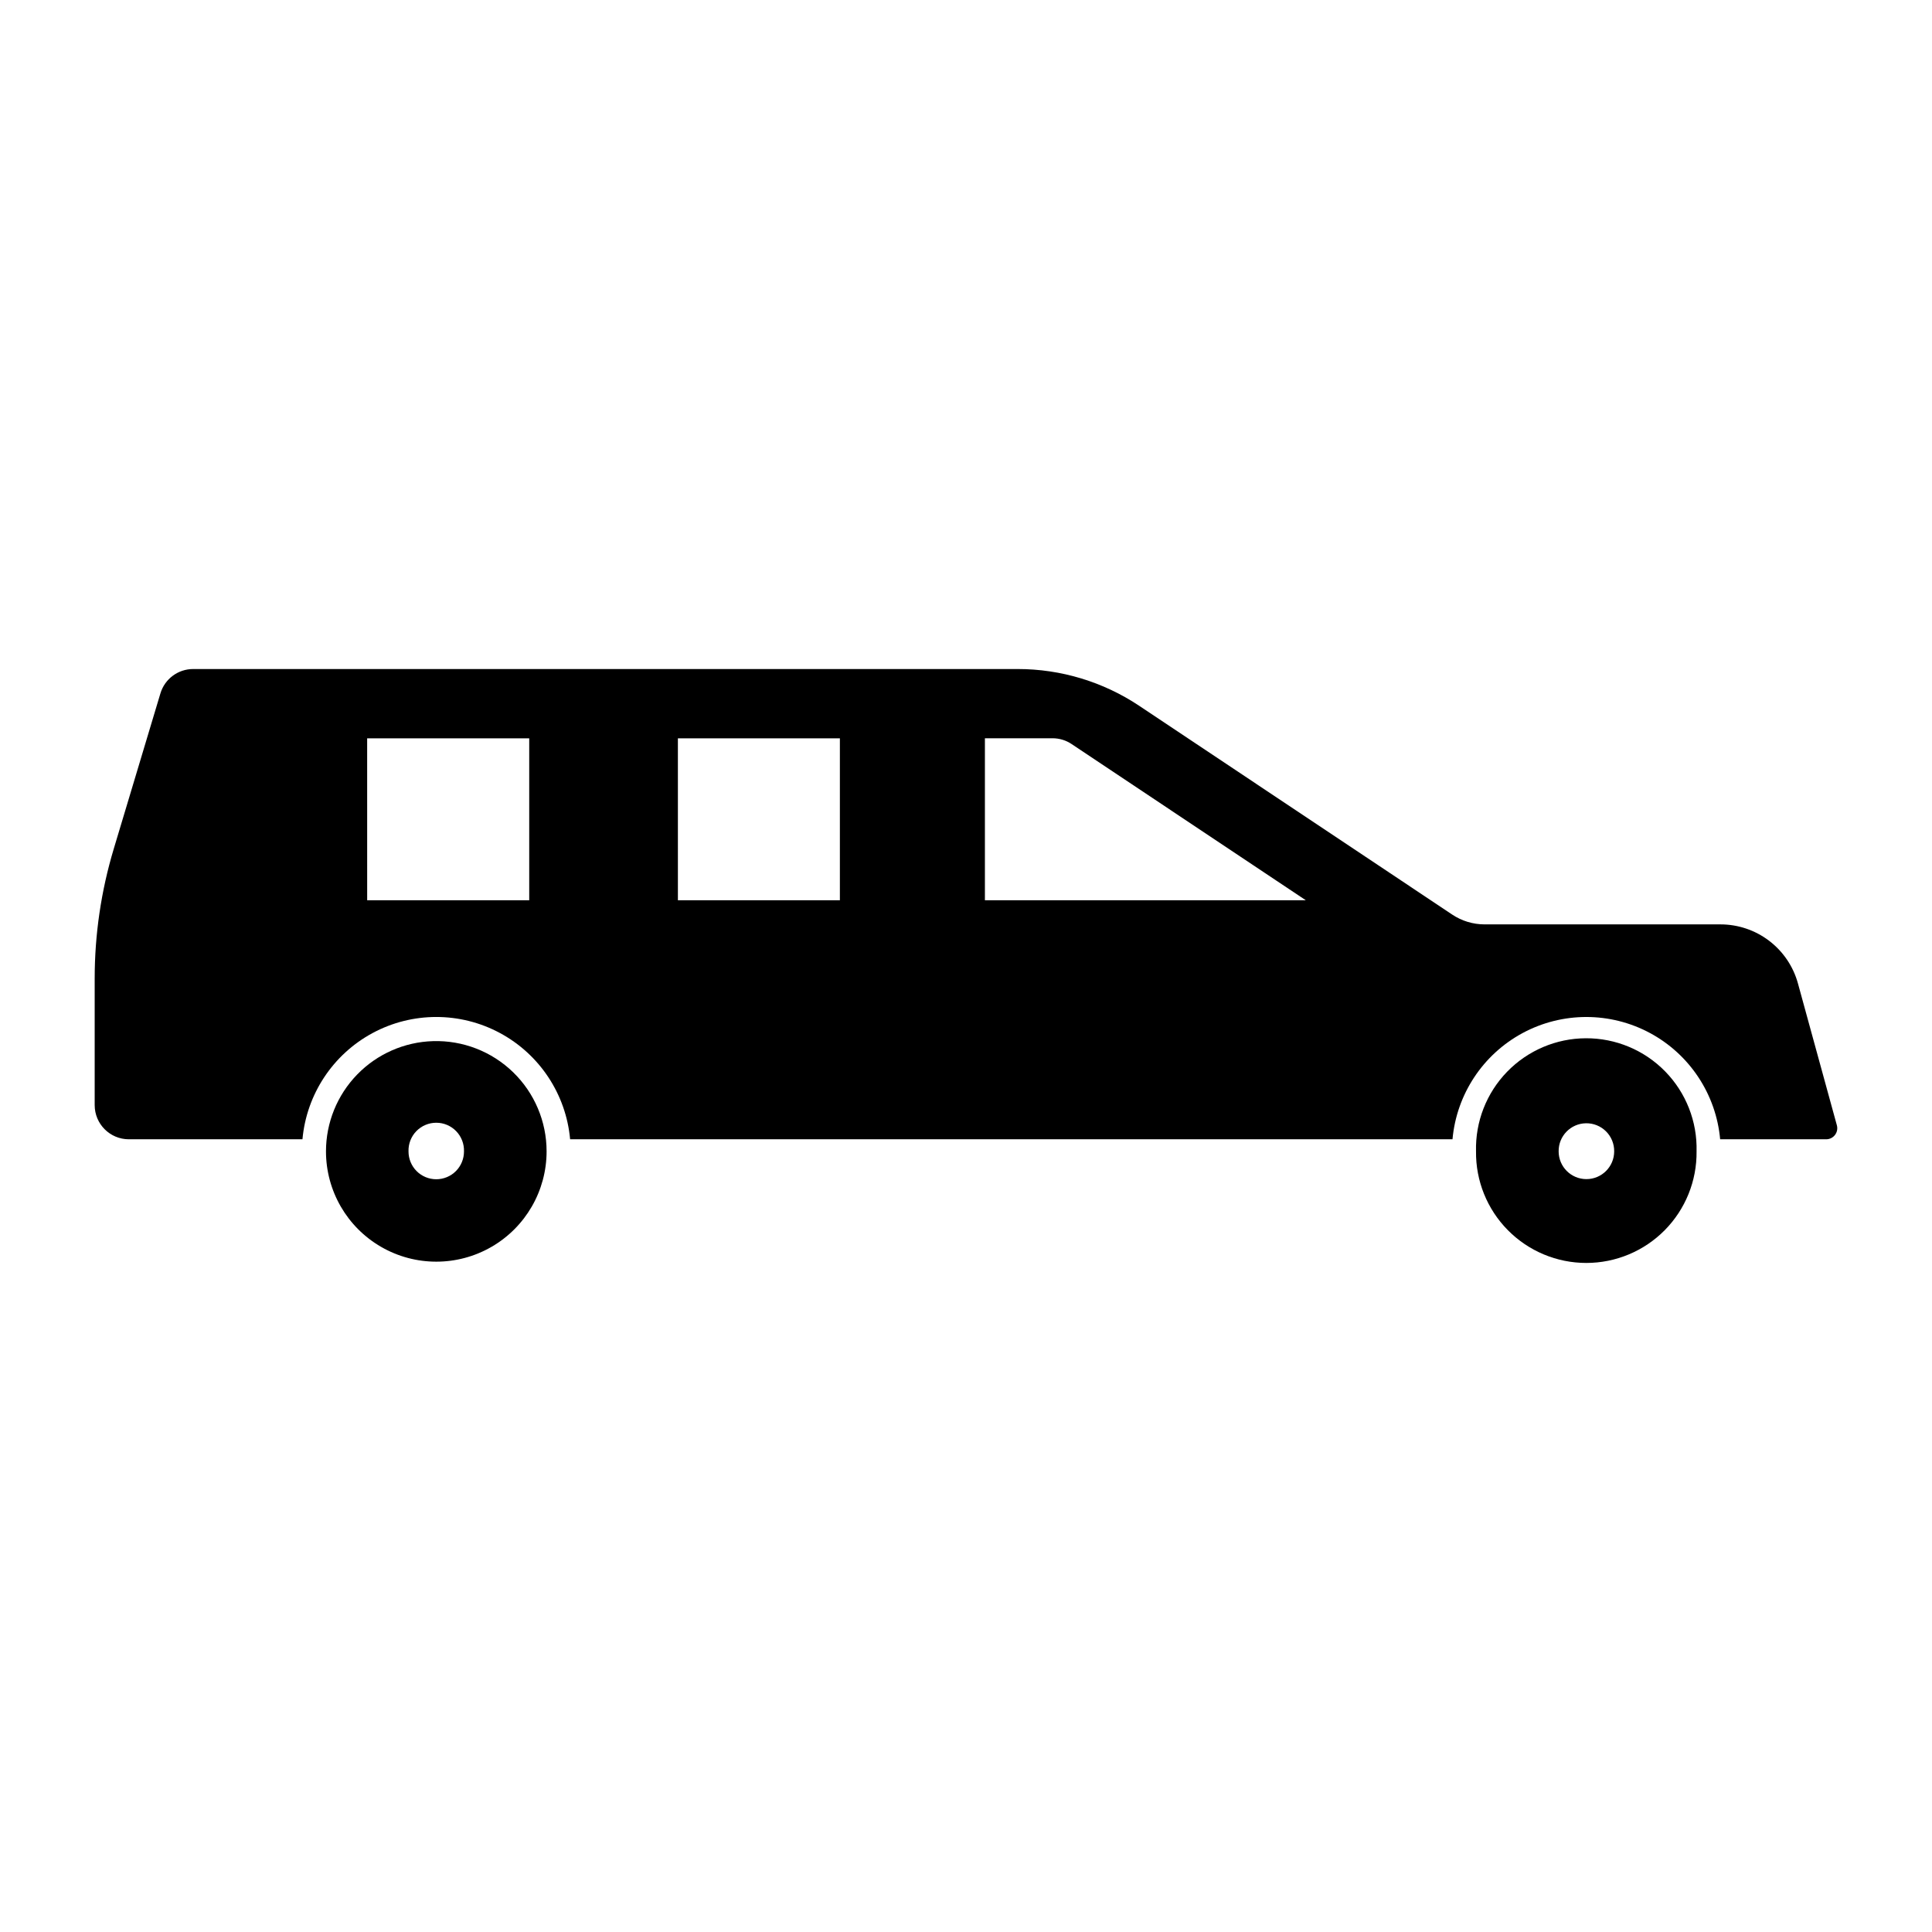 <?xml version="1.0" encoding="UTF-8"?>
<!-- Uploaded to: ICON Repo, www.iconrepo.com, Generator: ICON Repo Mixer Tools -->
<svg fill="#000000" width="800px" height="800px" version="1.1" viewBox="144 144 512 512" xmlns="http://www.w3.org/2000/svg">
 <g>
  <path d="m564.27 419.15c-7.859 0.027-15.379 3.223-20.859 8.863-5.477 5.637-8.449 13.246-8.25 21.105-0.094 7.812 2.945 15.336 8.438 20.891 5.488 5.555 12.973 8.684 20.785 8.684s15.297-3.129 20.789-8.684c5.488-5.555 8.527-13.078 8.434-20.891 0.203-7.898-2.801-15.543-8.328-21.188-5.527-5.648-13.105-8.816-21.008-8.781zm0 22.531v-0.004c1.992-0.039 3.914 0.73 5.328 2.133 1.414 1.402 2.199 3.32 2.176 5.309 0 4.066-3.297 7.359-7.359 7.359-4.066 0-7.359-3.293-7.359-7.359-0.047-4.039 3.176-7.363 7.215-7.441z"/>
  <path d="m258.76 419.91c-7.598 0.223-14.812 3.398-20.109 8.852s-8.262 12.758-8.262 20.359c0 10.445 5.57 20.098 14.617 25.316 9.043 5.223 20.188 5.223 29.23 0 9.047-5.219 14.617-14.871 14.617-25.316 0-7.898-3.199-15.465-8.871-20.969-5.668-5.504-13.324-8.477-21.223-8.242zm0.879 21.629h0.004c1.984 0.004 3.883 0.816 5.262 2.246 1.375 1.426 2.117 3.352 2.055 5.336 0.012 1.957-0.758 3.836-2.137 5.227-1.379 1.387-3.258 2.164-5.211 2.164-1.957 0-3.832-0.777-5.211-2.164-1.383-1.391-2.148-3.269-2.141-5.227-0.062-1.992 0.688-3.93 2.078-5.359 1.395-1.43 3.309-2.234 5.305-2.223z"/>
  <path d="m195.19 321.3c-3.992-0.004-7.519 2.613-8.672 6.438l-12.383 41.246c-3.344 11.133-5.043 22.691-5.043 34.316v33.578c0.008 4.992 4.051 9.035 9.043 9.043h46.023-0.004c1.078-11.914 8.062-22.492 18.594-28.16 10.535-5.668 23.211-5.668 33.746 0 10.531 5.668 17.516 16.246 18.594 28.16h233.84c1.074-11.914 8.059-22.492 18.594-28.16 10.531-5.664 23.207-5.664 33.742 0 10.531 5.668 17.516 16.246 18.594 28.16h28.105c0.914 0 1.777-0.426 2.332-1.156 0.559-0.727 0.738-1.672 0.496-2.555l-10.312-37.578c-1.234-4.504-3.914-8.477-7.633-11.309-3.715-2.828-8.258-4.359-12.93-4.352h-62.504c-3.051-0.004-6.031-0.91-8.57-2.606l-82.922-55.309c-9.539-6.363-20.754-9.762-32.227-9.758zm209.82 18.348h17.938c1.797 0 3.555 0.535 5.043 1.535l62.055 41.391h-85.035zm-163.71 0.02h42.949v42.906h-42.945zm82.348 0h42.93v42.906h-42.926z"/>
 </g>
</svg>